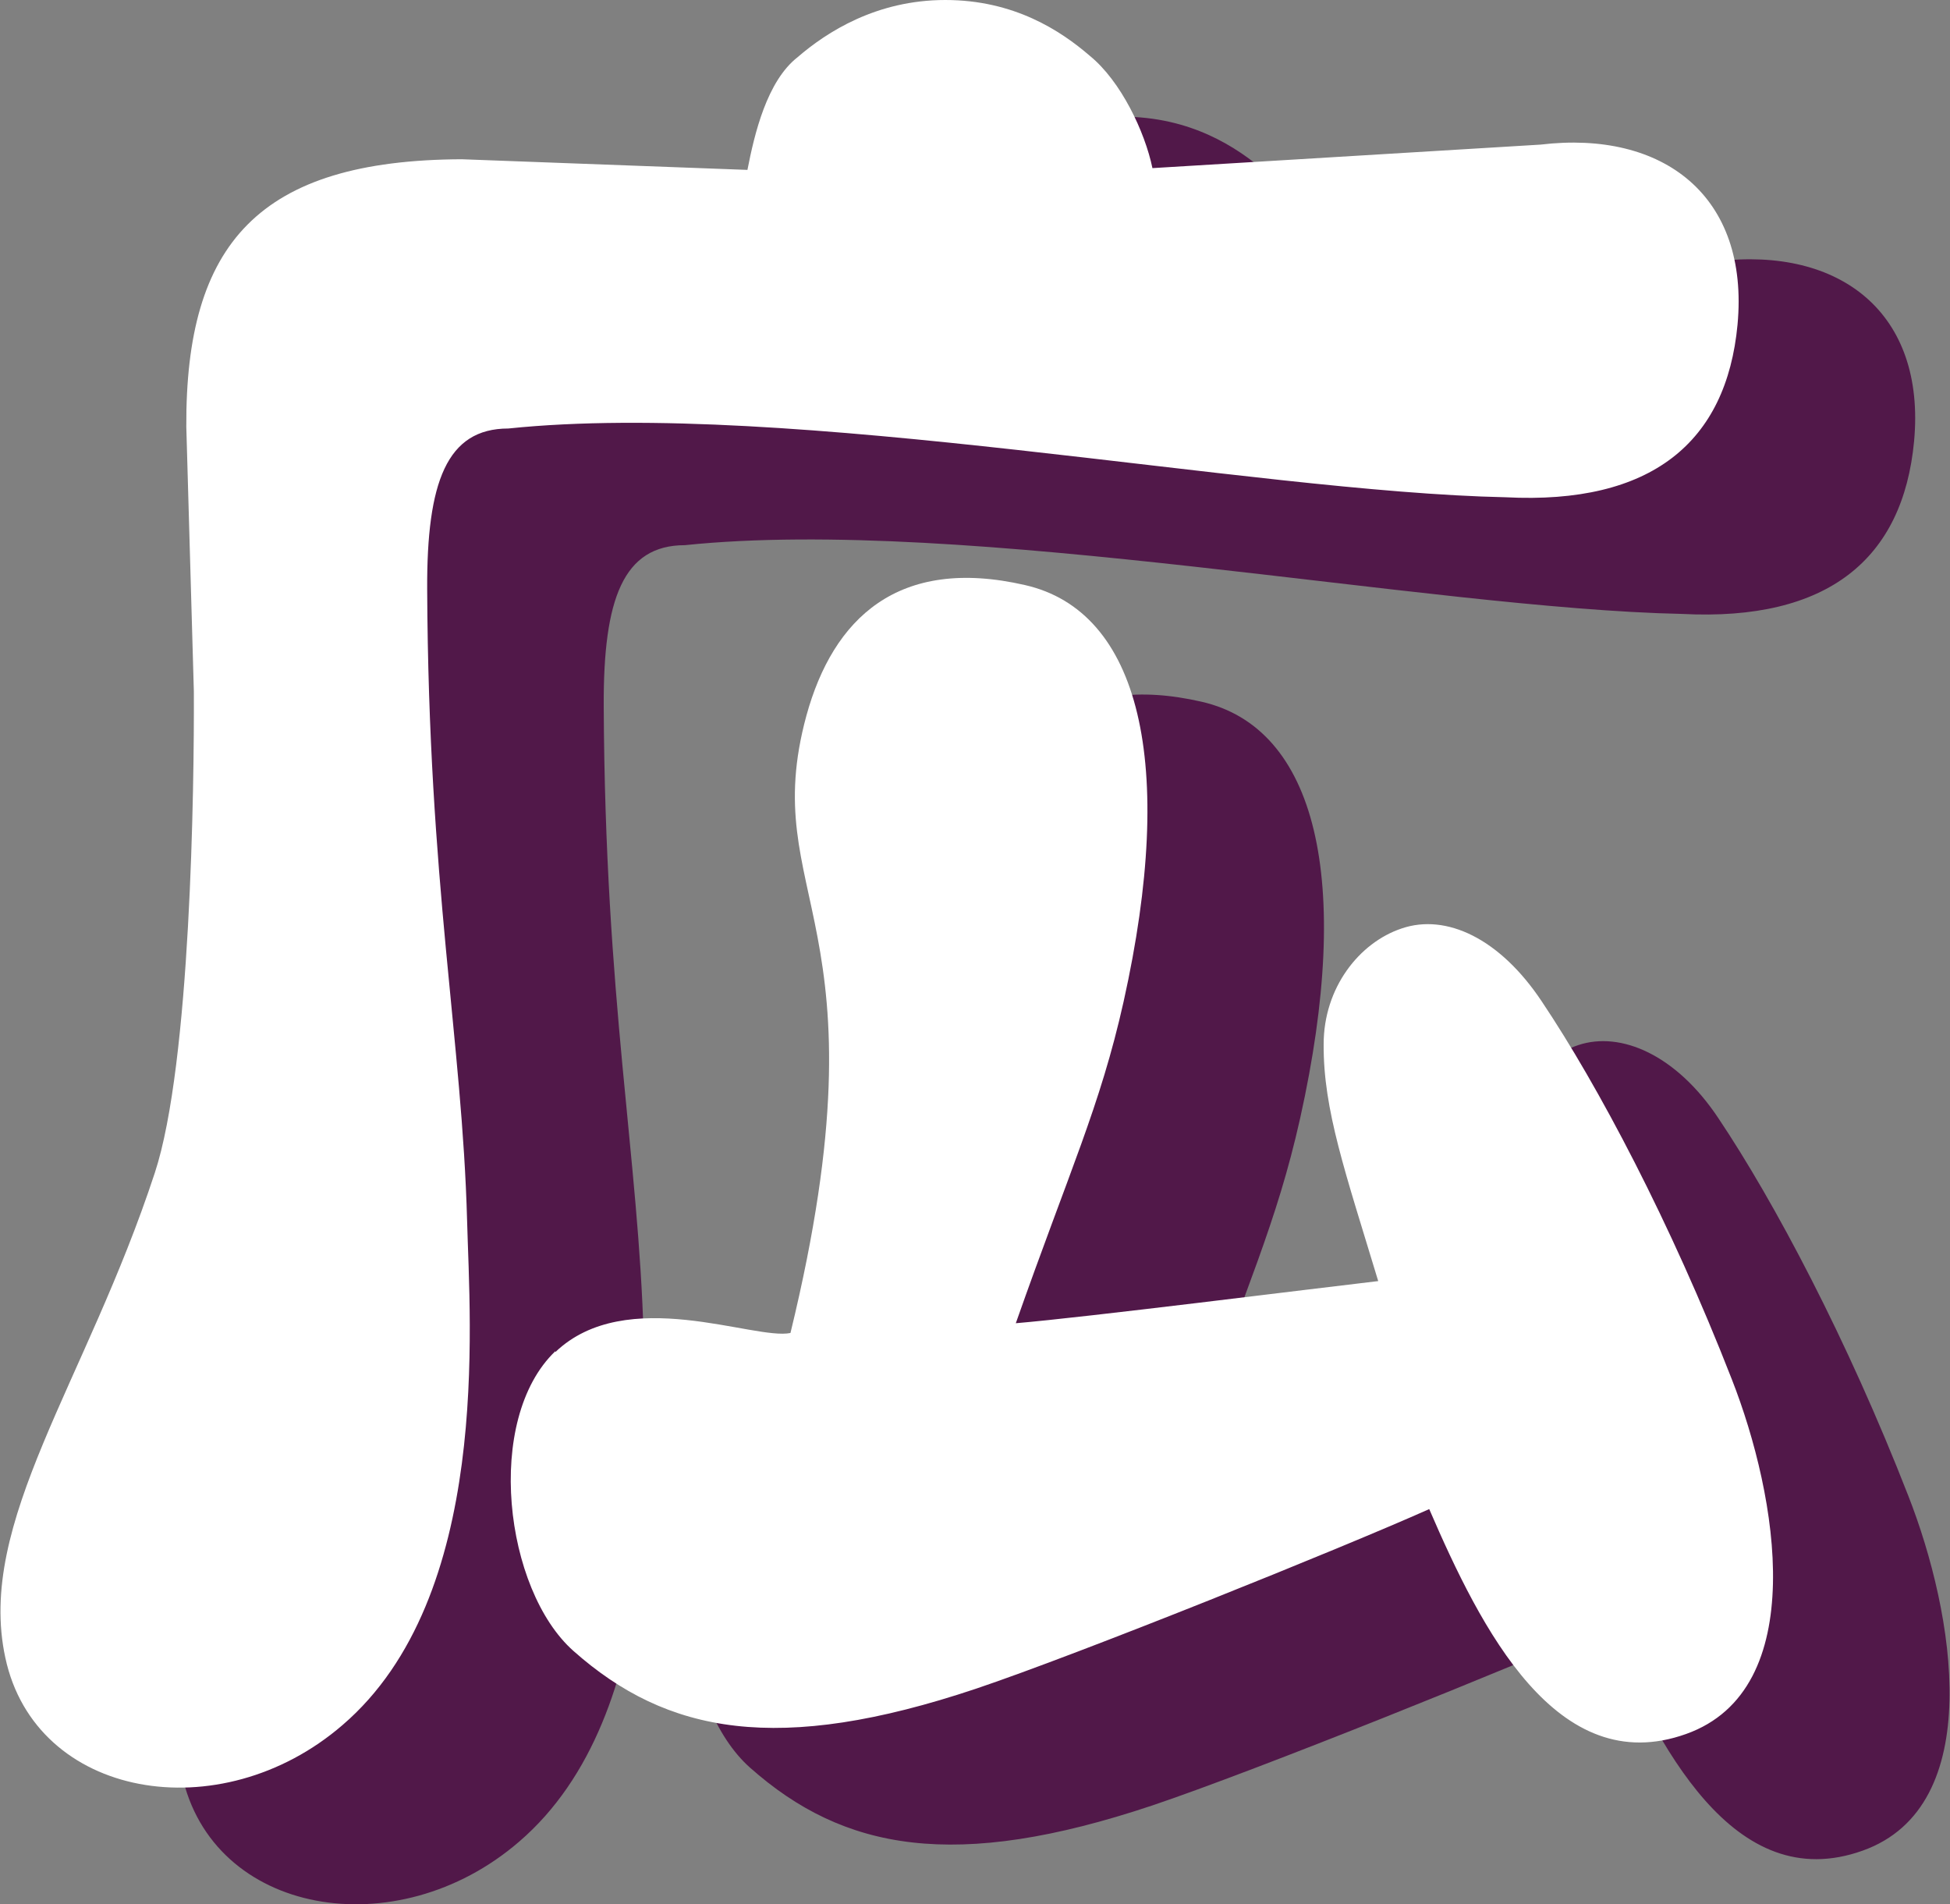 <svg xmlns="http://www.w3.org/2000/svg" data-name="レイヤー 2" viewBox="0 0 43.96 42.93"><rect x="0" y="0" width="43.96" height="42.93" fill="#808080" stroke="none"/><g data-name="アバウト＋対象者"><path d="M16.5 33.11c1.6-1.53 4.48-.26 5.3-.43 2.28-9.37-.77-9.77.36-13.92.6-2.18 2.06-3.6 4.93-2.94 2.58.59 3.42 4 2.22 9.39-.53 2.37-1.22 3.81-2.43 7.25 1.55-.13 6.7-.78 8.17-.95-.74-2.45-1.24-3.86-1.23-5.34 0-1.27.8-2.29 1.76-2.61s2.21.22 3.16 1.65c1.26 1.88 2.9 4.97 4.28 8.51 1.04 2.65 1.78 7-1.03 8-2.91 1.04-4.62-2.36-5.79-5.07-1.97.88-7.9 3.27-10.22 4.05-4.45 1.49-6.96 1.02-9.07-.85-1.56-1.38-2.02-5.22-.41-6.76Zm-4.8 8.41C8.94 43.9 4.78 43.18 4.1 40s1.82-6.21 3.37-10.93c.81-2.46.89-8.73.88-10.86l-.17-5.96c-.02-4.13 1.63-6.01 6.21-6.03l6.44.24c.16-.82.44-2 1.13-2.54.65-.58 1.77-1.29 3.33-1.29s2.6.69 3.26 1.26c.7.57 1.24 1.71 1.41 2.53l8.75-.53c2.77-.33 4.71 1.16 4.44 4.06-.25 2.65-1.94 4.06-5.23 3.89-5.75-.12-16.13-2.21-22.48-1.55-1.39 0-1.84 1.21-1.83 3.62.03 6.66.79 10.17.9 14.24.06 2.33.56 8.48-2.81 11.37" style="fill:#511849"/><path d="M12.52 30.48c1.6-1.53 4.48-.26 5.3-.43 2.28-9.37-.77-9.77.36-13.92.6-2.18 2.06-3.6 4.93-2.94 2.58.59 3.42 4 2.22 9.39-.53 2.37-1.22 3.81-2.43 7.25 1.55-.13 6.7-.78 8.17-.95-.74-2.45-1.24-3.86-1.23-5.34 0-1.27.8-2.29 1.76-2.61 1-.34 2.21.22 3.16 1.65 1.26 1.88 2.9 4.97 4.28 8.51 1.04 2.65 1.78 7-1.03 8-2.91 1.04-4.62-2.36-5.79-5.07-1.97.88-7.9 3.27-10.22 4.05-4.45 1.49-6.96 1.02-9.07-.85-1.56-1.38-2.02-5.22-.41-6.76Zm-4.8 8.41C4.96 41.27.8 40.55.12 37.37c-.66-3.05 1.82-6.21 3.37-10.93.81-2.46.89-8.73.88-10.86L4.2 9.62c-.02-4.13 1.63-6.01 6.21-6.03l6.44.24c.16-.82.44-2 1.13-2.54C18.64.72 19.76 0 21.31 0s2.6.69 3.26 1.26c.7.57 1.24 1.71 1.41 2.53l8.75-.53c2.77-.33 4.71 1.16 4.44 4.06-.25 2.65-1.94 4.06-5.23 3.89-5.75-.12-16.13-2.21-22.48-1.55-1.39 0-1.84 1.21-1.83 3.62.03 6.66.79 10.17.9 14.24.06 2.33.56 8.48-2.81 11.37" style="fill:#fff"/></g></svg>